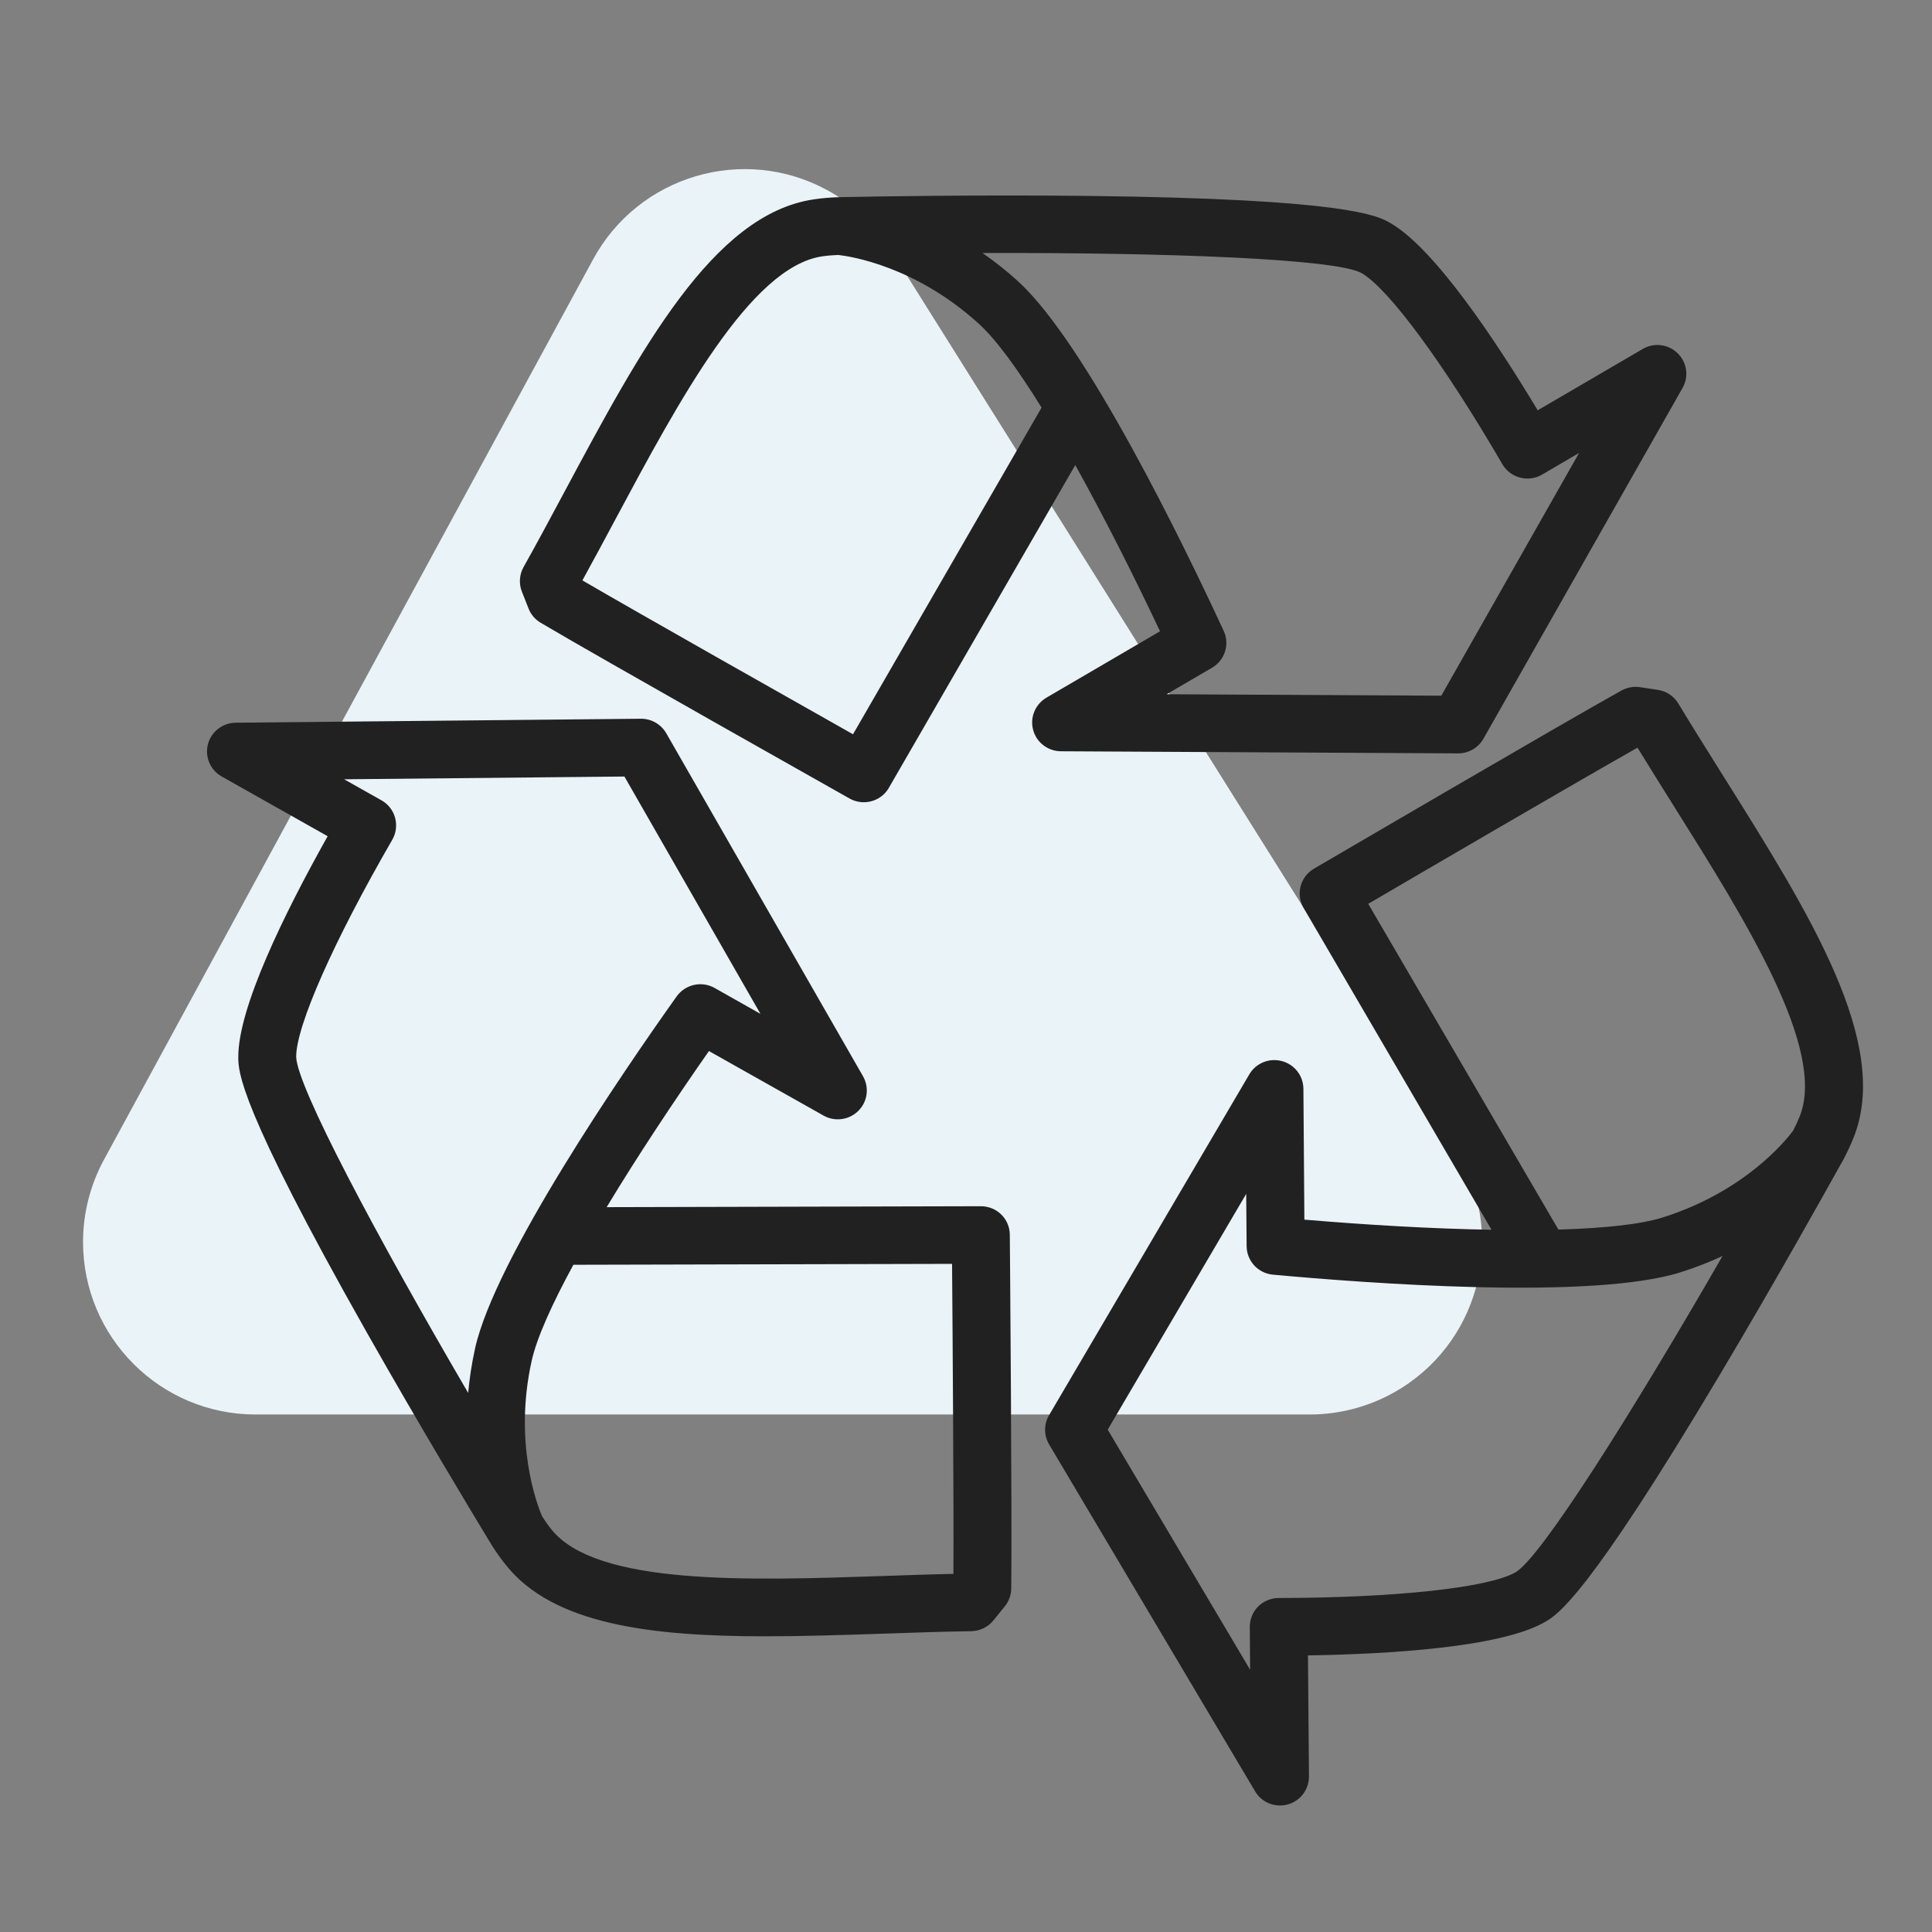<?xml version="1.0" encoding="UTF-8"?>
<svg width="56px" height="56px" viewBox="0 0 56 56" version="1.1" xmlns="http://www.w3.org/2000/svg" xmlns:xlink="http://www.w3.org/1999/xlink">
    <rect x="0" y="0" width="56" height="56" fill="#808080" stroke="none"/>
    <title>B6D15DE6-EFD1-4533-91FD-BF34A18E9F0B</title>
    <defs>
        <rect id="path-1" x="0" y="0" width="56" height="56"></rect>
    </defs>
    <g id="-----Style-Guide" stroke="none" stroke-width="1" fill="none" fill-rule="evenodd">
        <g id="08_StyleGuide" transform="translate(-634, -523)">
            <g id="icon" transform="translate(634, 523)">
                <mask id="mask-2" fill="white">
                    <use xlink:href="#path-1"></use>
                </mask>
                <g id="Rectangle"></g>
                <path d="M3.014,33.613 L17.193,7.515 C18.512,5.089 21.547,4.191 23.974,5.509 C24.729,5.919 25.366,6.517 25.822,7.245 L42.196,33.343 C43.663,35.682 42.957,38.768 40.618,40.235 C39.821,40.735 38.9,41 37.96,41 L7.407,41 C4.646,41 2.407,38.761 2.407,36 C2.407,35.166 2.616,34.346 3.014,33.613 Z" id="Path-2" fill="#EAF3F8" mask="url(#mask-2)"></path>
                <g id="icons-/-big-/-eco-packaging" mask="url(#mask-2)" fill="#212121">
                    <g transform="translate(6, 5)" id="Fill-1">
                        <path d="M47.732,27.962 C48.81,25.236 46.452,21.48 43.957,17.504 C43.519,16.806 43.067,16.085 42.649,15.395 C42.521,15.179 42.303,15.034 42.056,14.997 L41.535,14.918 C41.35,14.89 41.162,14.926 40.999,15.015 C39.305,15.956 32.379,20.008 32.085,20.18 C31.687,20.413 31.553,20.922 31.787,21.319 L37.232,30.645 C35.507,30.617 33.596,30.503 31.808,30.352 L31.78,26.557 C31.776,26.18 31.522,25.853 31.155,25.756 C30.789,25.658 30.404,25.815 30.213,26.139 L24.407,36.021 C24.253,36.283 24.255,36.607 24.409,36.867 L30.38,46.923 C30.532,47.182 30.81,47.333 31.102,47.333 C31.176,47.333 31.253,47.324 31.325,47.303 C31.692,47.203 31.944,46.869 31.941,46.489 L31.912,42.983 C34.214,42.946 37.496,42.757 38.78,42.015 C39.146,41.804 40.002,41.31 43.872,34.811 C45.46,32.145 46.917,29.533 47.326,28.798 C47.363,28.737 47.395,28.675 47.43,28.615 C47.435,28.602 47.438,28.594 47.44,28.594 L47.445,28.584 C47.549,28.386 47.645,28.181 47.732,27.962 L47.732,27.962 Z M42.71,31.878 C43.15,31.74 43.554,31.58 43.928,31.406 C41.278,36.007 38.674,40.123 37.938,40.569 C37.16,41.021 34.463,41.314 31.063,41.319 C30.84,41.319 30.625,41.409 30.468,41.565 C30.312,41.724 30.224,41.938 30.226,42.16 L30.235,43.398 L26.108,36.439 L30.122,29.605 L30.134,31.121 C30.138,31.551 30.466,31.907 30.896,31.947 C33.592,32.194 40.137,32.689 42.71,31.878 L42.71,31.878 Z M46.169,27.351 C46.11,27.498 46.044,27.638 45.974,27.774 C45.77,28.048 44.583,29.533 42.202,30.286 C41.543,30.495 40.466,30.602 39.171,30.64 L33.659,21.198 C35.385,20.188 39.751,17.639 41.464,16.672 C41.814,17.242 42.178,17.824 42.532,18.389 C44.597,21.678 46.936,25.405 46.169,27.351 L46.169,27.351 Z M42.77,6.244 C42.958,5.916 42.898,5.504 42.627,5.239 C42.356,4.974 41.942,4.923 41.615,5.115 L38.571,6.893 C37.391,4.93 35.591,2.2 34.294,1.462 C33.929,1.253 33.07,0.763 25.474,0.678 C22.373,0.645 19.386,0.693 18.524,0.712 C18.444,0.712 18.364,0.713 18.285,0.717 L18.279,0.717 L18.275,0.717 C18.046,0.726 17.817,0.744 17.581,0.78 C14.669,1.213 12.575,5.121 10.361,9.256 C9.972,9.982 9.569,10.736 9.174,11.44 C9.054,11.657 9.035,11.917 9.128,12.151 L9.32,12.638 C9.386,12.81 9.51,12.955 9.67,13.05 C11.337,14.04 18.327,17.976 18.624,18.145 C18.755,18.218 18.896,18.253 19.037,18.253 C19.328,18.253 19.613,18.102 19.766,17.832 L25.167,8.481 C26.002,9.98 26.86,11.682 27.624,13.298 L24.332,15.222 C24.006,15.414 23.847,15.797 23.947,16.16 C24.044,16.522 24.375,16.774 24.752,16.776 L36.263,16.837 L36.266,16.837 C36.568,16.837 36.847,16.676 36.998,16.412 L42.77,6.244 Z M22.368,4.381 C22.88,4.845 23.51,5.716 24.19,6.815 L18.725,16.283 C16.982,15.299 12.58,12.813 10.881,11.823 C11.205,11.236 11.529,10.631 11.844,10.042 C13.676,6.621 15.752,2.741 17.829,2.431 C17.987,2.408 18.141,2.396 18.295,2.39 C18.632,2.427 20.521,2.704 22.368,4.381 L22.368,4.381 Z M39.771,8.128 L35.777,15.165 L27.816,15.123 L29.132,14.354 C29.504,14.137 29.65,13.675 29.469,13.286 C28.336,10.838 25.488,4.952 23.501,3.146 C23.162,2.838 22.817,2.569 22.48,2.334 C27.813,2.317 32.7,2.5 33.46,2.912 C34.243,3.357 35.847,5.533 37.546,8.454 C37.659,8.648 37.843,8.785 38.06,8.844 C38.275,8.9 38.506,8.868 38.698,8.757 L39.771,8.128 Z M12.575,15.833 L0.834,15.948 C0.452,15.951 0.123,16.208 0.027,16.572 C-0.068,16.939 0.096,17.323 0.428,17.508 L3.497,19.238 C2.229,21.501 0.903,24.21 0.907,25.638 C0.907,26.057 0.909,27.04 4.633,33.624 C6.182,36.36 7.745,38.95 8.157,39.628 C8.18,39.668 8.204,39.706 8.228,39.746 C8.249,39.781 8.263,39.802 8.263,39.805 L8.277,39.824 C8.396,40.009 8.526,40.193 8.669,40.37 C10.037,42.083 12.866,42.429 16.169,42.429 C17.289,42.429 18.465,42.391 19.657,42.351 C20.488,42.323 21.343,42.292 22.155,42.281 C22.405,42.276 22.641,42.16 22.798,41.965 L23.127,41.557 C23.244,41.413 23.308,41.233 23.311,41.05 C23.339,39.118 23.273,31.127 23.27,30.789 C23.266,30.329 22.893,29.963 22.431,29.963 L22.429,29.963 L11.584,29.99 C12.471,28.52 13.524,26.932 14.549,25.465 L17.87,27.335 C18.198,27.522 18.614,27.464 18.88,27.198 C19.147,26.932 19.201,26.523 19.015,26.196 L13.313,16.256 C13.164,15.996 12.885,15.833 12.583,15.833 L12.575,15.833 L12.575,15.833 Z M9.41,34.447 C9.558,33.778 10.002,32.797 10.62,31.66 L21.596,31.634 C21.612,33.628 21.648,38.66 21.635,40.62 C20.961,40.633 20.271,40.659 19.601,40.681 C15.705,40.813 11.29,40.963 9.983,39.331 C9.883,39.207 9.797,39.079 9.712,38.95 C9.571,38.618 8.882,36.832 9.41,34.447 L9.41,34.447 Z M12.099,17.508 L16.042,24.387 L14.714,23.637 C14.34,23.425 13.864,23.532 13.613,23.881 C12.048,26.083 8.345,31.489 7.769,34.089 C7.671,34.538 7.607,34.967 7.57,35.374 C4.891,30.789 2.606,26.491 2.585,25.633 C2.582,24.74 3.675,22.272 5.371,19.34 C5.481,19.148 5.51,18.919 5.452,18.703 C5.393,18.489 5.252,18.306 5.056,18.197 L3.975,17.588 L12.099,17.508 Z"></path>
                    </g>
                </g>
            </g>
        </g>
    </g>
</svg>